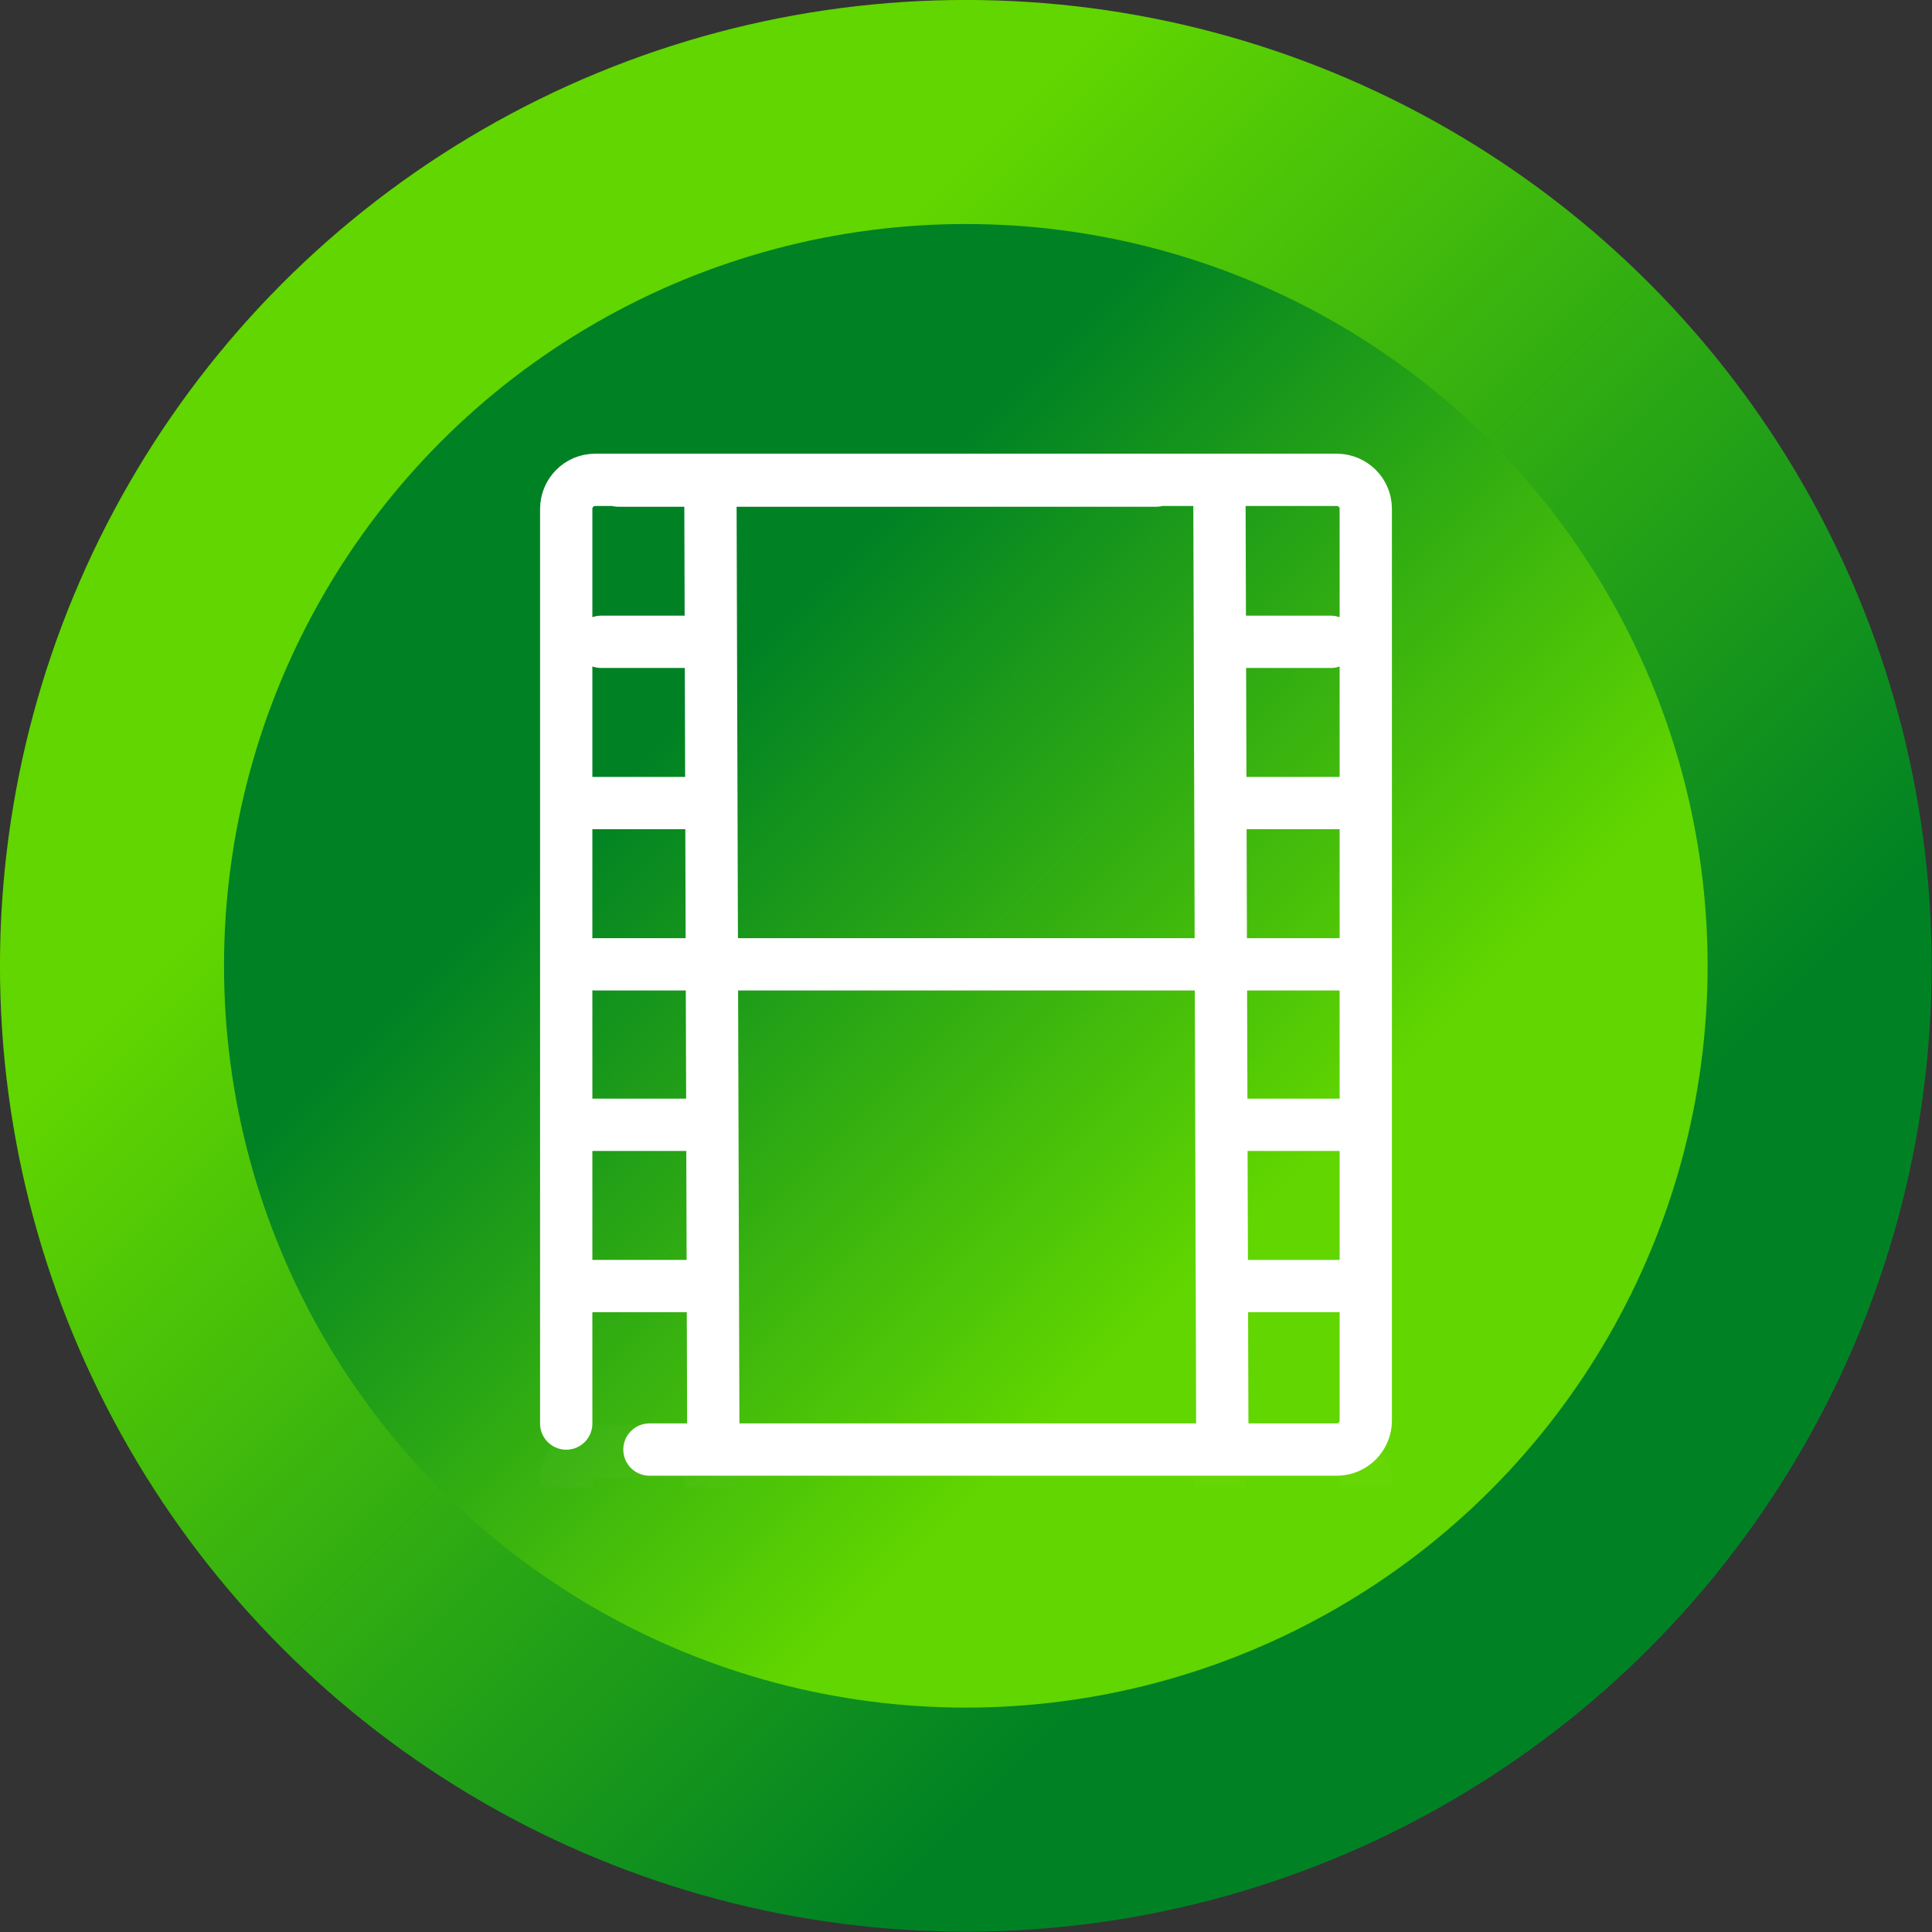 <svg id="eOJpVo5bPBX1" xmlns="http://www.w3.org/2000/svg" xmlns:xlink="http://www.w3.org/1999/xlink" viewBox="0 0 260 260" shape-rendering="geometricPrecision" text-rendering="geometricPrecision">
<rect x="0" y="0" width="260" height="260" fill="#333333" stroke="none"/>
<style><![CDATA[
#eOJpVo5bPBX6_to {animation: eOJpVo5bPBX6_to__to 2500ms linear infinite normal forwards}@keyframes eOJpVo5bPBX6_to__to { 0% {transform: translate(130px,260.525px)} 44% {transform: translate(130px,130px)} 100% {transform: translate(130px,130px)}} #eOJpVo5bPBX6 {animation: eOJpVo5bPBX6_c_o 2500ms linear infinite normal forwards}@keyframes eOJpVo5bPBX6_c_o { 0% {opacity: 0.02} 4% {opacity: 1} 100% {opacity: 1}} #eOJpVo5bPBX7_to {animation: eOJpVo5bPBX7_to__to 2500ms linear infinite normal forwards}@keyframes eOJpVo5bPBX7_to__to { 0% {transform: translate(130px,129.825px)} 44% {transform: translate(130px,0px)} 100% {transform: translate(130px,0px)}} #eOJpVo5bPBX7 {animation: eOJpVo5bPBX7_c_o 2500ms linear infinite normal forwards}@keyframes eOJpVo5bPBX7_c_o { 0% {opacity: 1} 44% {opacity: 1} 52% {opacity: 0} 100% {opacity: 0}}
]]></style>
<defs><linearGradient id="eOJpVo5bPBX2-fill" x1="0.166" y1="0.105" x2="0.878" y2="0.817" spreadMethod="pad" gradientUnits="objectBoundingBox" gradientTransform="translate(0 0)"><stop id="eOJpVo5bPBX2-fill-0" offset="22%" stop-color="#61d600"/><stop id="eOJpVo5bPBX2-fill-1" offset="82%" stop-color="#008224"/></linearGradient><linearGradient id="eOJpVo5bPBX3-fill" x1="0.294" y1="0.287" x2="0.749" y2="0.741" spreadMethod="pad" gradientUnits="objectBoundingBox" gradientTransform="translate(0 0)"><stop id="eOJpVo5bPBX3-fill-0" offset="7%" stop-color="#008224"/><stop id="eOJpVo5bPBX3-fill-1" offset="86%" stop-color="#61d600"/></linearGradient></defs><ellipse rx="102.751" ry="102.751" transform="matrix(1.265 0 0 1.265 129.975 129.975)" fill="url(#eOJpVo5bPBX2-fill)" stroke-width="0"/><ellipse rx="78.915" ry="78.915" transform="matrix(1.265 0 0 1.265 129.975 129.975)" fill="url(#eOJpVo5bPBX3-fill)" stroke-width="0"/><g clip-path="url(#eOJpVo5bPBX8)"><g><g id="eOJpVo5bPBX6_to" transform="translate(130,260.525)"><path id="eOJpVo5bPBX6" d="M16.8,262.4v-123.2c0-2.1,1.7-3.9,3.9-3.9h99.8c2.1,0,3.9,1.7,3.9,3.9v122.7c0,2.1-1.7,3.9-3.9,3.9h-92.5m8.2-130.4l.4,130.4m68.1-130.4l.4,130.4M20.7,200.5h101.8m-101-43.4h13.9M20.3,178.8h15.5M18.7,222.2h17M18,243.8h17.8m-12-108.4h72.4m9.5,21.7h13.9m-13.9,21.7h16.3m-16.3,43.4h17m-17,21.6h17.8" transform="translate(-70.6,-200.55)" opacity="0.02" fill="none" stroke="#fff" stroke-width="7.037" stroke-linecap="round" stroke-linejoin="round"/></g><g id="eOJpVo5bPBX7_to" transform="translate(130,129.825)"><path id="eOJpVo5bPBX7" d="M16.1,131.6v-123.1c0-2.1,1.7-3.9,3.9-3.9h99.8c2.1,0,3.9,1.7,3.9,3.9v122.7c0,2.1-1.7,3.9-3.9,3.9h-92.5M35.5,4.7l.4,130.4M104,4.7l.4,130.4M20,69.8h101.8M20.8,26.4h13.9M19.6,48.1h15.9M18.1,91.4h17M17.3,113.1h17.8M23.1,4.7h72.4M105,26.4h14M105,48.1h16.3M105,91.4h17m-17,21.7h17.8" transform="translate(-69.9,-69.85)" fill="none" stroke="#fff" stroke-width="7.037" stroke-linecap="round" stroke-linejoin="round"/></g></g><clipPath id="eOJpVo5bPBX8"><rect width="139.983" height="138.642" rx="0" ry="0" transform="matrix(1 0 0 1.006 62.637 60.639)" fill="#e61d0d" stroke-width="0"/></clipPath></g></svg>
